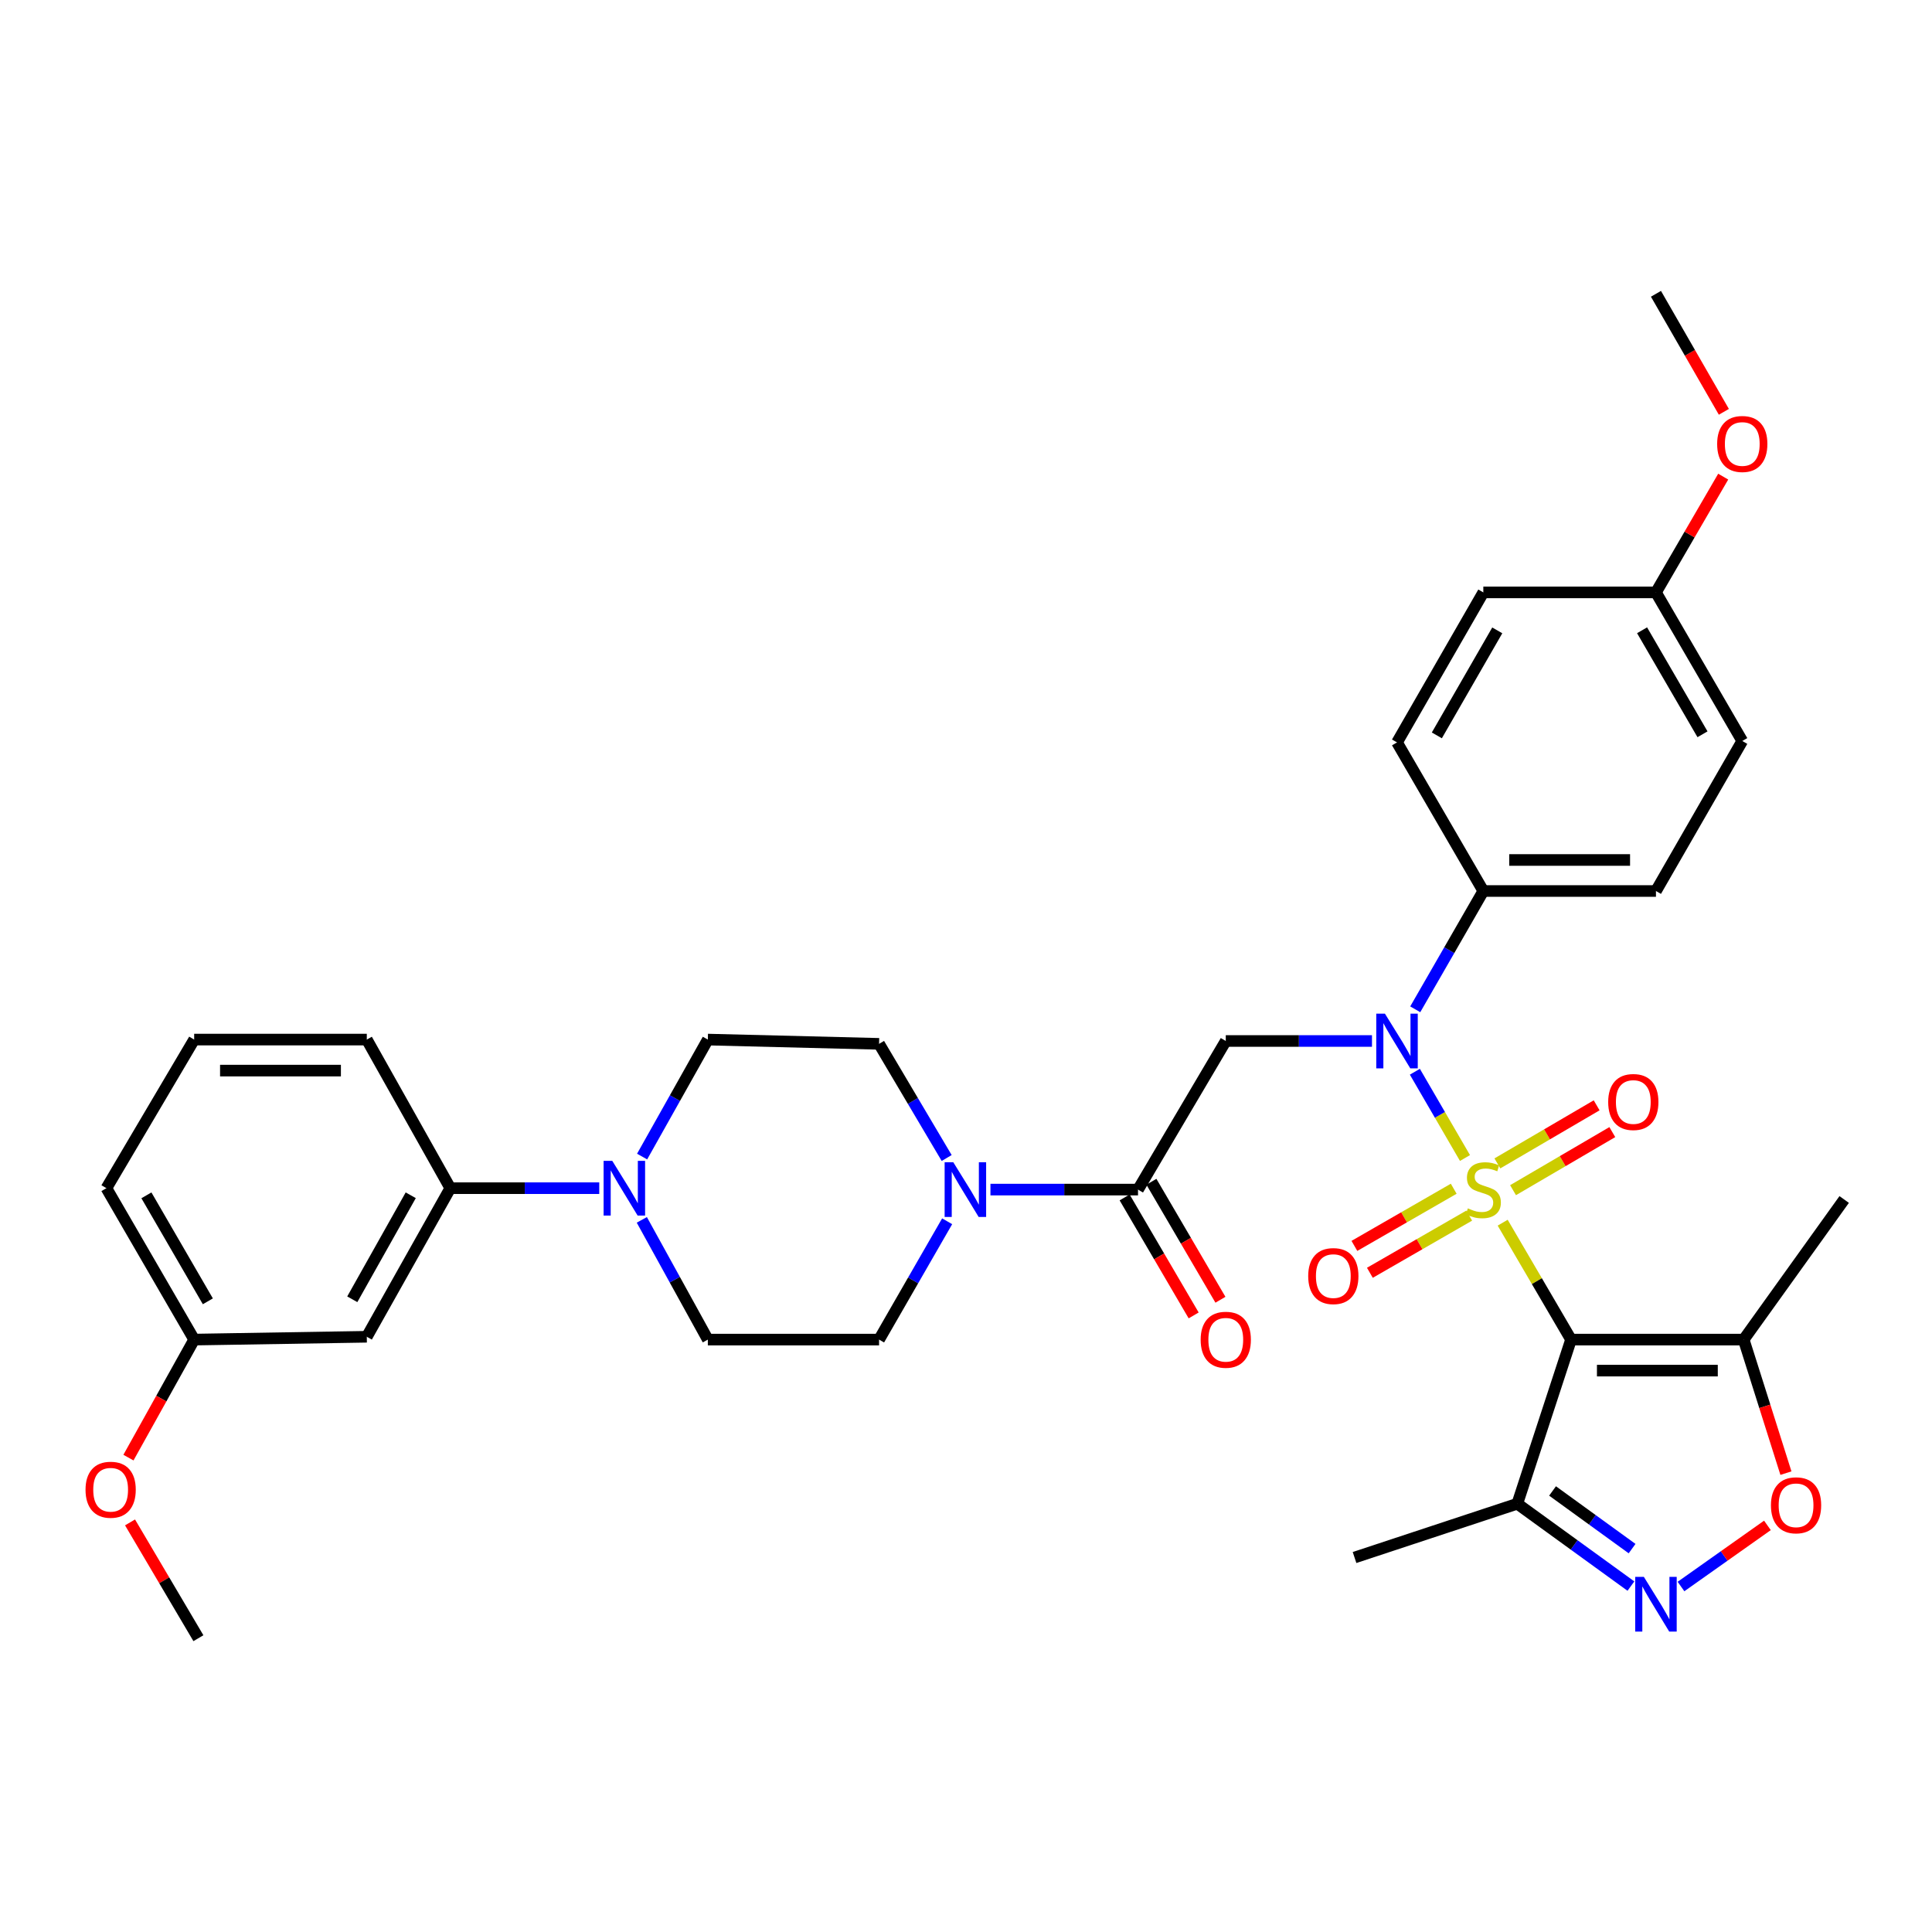 <?xml version='1.0' encoding='iso-8859-1'?>
<svg version='1.1' baseProfile='full'
              xmlns='http://www.w3.org/2000/svg'
                      xmlns:rdkit='http://www.rdkit.org/xml'
                      xmlns:xlink='http://www.w3.org/1999/xlink'
                  xml:space='preserve'
width='1000px' height='1000px' viewBox='0 0 1000 1000'>
<!-- END OF HEADER -->
<rect style='opacity:1.0;fill:#FFFFFF;stroke:none' width='1000' height='1000' x='0' y='0'> </rect>
<path class='bond-0' d='M 777.784,632.861 L 795.479,663.116' style='fill:none;fill-rule:evenodd;stroke:#CCCC00;stroke-width:6px;stroke-linecap:butt;stroke-linejoin:miter;stroke-opacity:1' />
<path class='bond-0' d='M 795.479,663.116 L 813.174,693.372' style='fill:none;fill-rule:evenodd;stroke:#000000;stroke-width:6px;stroke-linecap:butt;stroke-linejoin:miter;stroke-opacity:1' />
<path class='bond-1' d='M 758.273,599.388 L 745.303,577.057' style='fill:none;fill-rule:evenodd;stroke:#CCCC00;stroke-width:6px;stroke-linecap:butt;stroke-linejoin:miter;stroke-opacity:1' />
<path class='bond-1' d='M 745.303,577.057 L 732.332,554.727' style='fill:none;fill-rule:evenodd;stroke:#0000FF;stroke-width:6px;stroke-linecap:butt;stroke-linejoin:miter;stroke-opacity:1' />
<path class='bond-10' d='M 783.149,616.035 L 808.84,601.004' style='fill:none;fill-rule:evenodd;stroke:#CCCC00;stroke-width:6px;stroke-linecap:butt;stroke-linejoin:miter;stroke-opacity:1' />
<path class='bond-10' d='M 808.84,601.004 L 834.531,585.974' style='fill:none;fill-rule:evenodd;stroke:#FF0000;stroke-width:6px;stroke-linecap:butt;stroke-linejoin:miter;stroke-opacity:1' />
<path class='bond-10' d='M 775.041,602.175 L 800.731,587.144' style='fill:none;fill-rule:evenodd;stroke:#CCCC00;stroke-width:6px;stroke-linecap:butt;stroke-linejoin:miter;stroke-opacity:1' />
<path class='bond-10' d='M 800.731,587.144 L 826.422,572.114' style='fill:none;fill-rule:evenodd;stroke:#FF0000;stroke-width:6px;stroke-linecap:butt;stroke-linejoin:miter;stroke-opacity:1' />
<path class='bond-11' d='M 752.442,615.288 L 726.738,630.082' style='fill:none;fill-rule:evenodd;stroke:#CCCC00;stroke-width:6px;stroke-linecap:butt;stroke-linejoin:miter;stroke-opacity:1' />
<path class='bond-11' d='M 726.738,630.082 L 701.035,644.876' style='fill:none;fill-rule:evenodd;stroke:#FF0000;stroke-width:6px;stroke-linecap:butt;stroke-linejoin:miter;stroke-opacity:1' />
<path class='bond-11' d='M 760.452,629.206 L 734.748,643.999' style='fill:none;fill-rule:evenodd;stroke:#CCCC00;stroke-width:6px;stroke-linecap:butt;stroke-linejoin:miter;stroke-opacity:1' />
<path class='bond-11' d='M 734.748,643.999 L 709.045,658.793' style='fill:none;fill-rule:evenodd;stroke:#FF0000;stroke-width:6px;stroke-linecap:butt;stroke-linejoin:miter;stroke-opacity:1' />
<path class='bond-4' d='M 813.174,693.372 L 902.527,693.372' style='fill:none;fill-rule:evenodd;stroke:#000000;stroke-width:6px;stroke-linecap:butt;stroke-linejoin:miter;stroke-opacity:1' />
<path class='bond-4' d='M 826.577,709.429 L 889.124,709.429' style='fill:none;fill-rule:evenodd;stroke:#000000;stroke-width:6px;stroke-linecap:butt;stroke-linejoin:miter;stroke-opacity:1' />
<path class='bond-6' d='M 813.174,693.372 L 785.35,778.326' style='fill:none;fill-rule:evenodd;stroke:#000000;stroke-width:6px;stroke-linecap:butt;stroke-linejoin:miter;stroke-opacity:1' />
<path class='bond-2' d='M 710.134,538.815 L 672.297,538.815' style='fill:none;fill-rule:evenodd;stroke:#0000FF;stroke-width:6px;stroke-linecap:butt;stroke-linejoin:miter;stroke-opacity:1' />
<path class='bond-2' d='M 672.297,538.815 L 634.46,538.815' style='fill:none;fill-rule:evenodd;stroke:#000000;stroke-width:6px;stroke-linecap:butt;stroke-linejoin:miter;stroke-opacity:1' />
<path class='bond-13' d='M 732.528,522.416 L 750.147,491.8' style='fill:none;fill-rule:evenodd;stroke:#0000FF;stroke-width:6px;stroke-linecap:butt;stroke-linejoin:miter;stroke-opacity:1' />
<path class='bond-13' d='M 750.147,491.8 L 767.766,461.185' style='fill:none;fill-rule:evenodd;stroke:#000000;stroke-width:6px;stroke-linecap:butt;stroke-linejoin:miter;stroke-opacity:1' />
<path class='bond-5' d='M 634.46,538.815 L 589.034,615.732' style='fill:none;fill-rule:evenodd;stroke:#000000;stroke-width:6px;stroke-linecap:butt;stroke-linejoin:miter;stroke-opacity:1' />
<path class='bond-3' d='M 844.163,820.954 L 814.756,799.64' style='fill:none;fill-rule:evenodd;stroke:#0000FF;stroke-width:6px;stroke-linecap:butt;stroke-linejoin:miter;stroke-opacity:1' />
<path class='bond-3' d='M 814.756,799.64 L 785.35,778.326' style='fill:none;fill-rule:evenodd;stroke:#000000;stroke-width:6px;stroke-linecap:butt;stroke-linejoin:miter;stroke-opacity:1' />
<path class='bond-3' d='M 844.765,801.558 L 824.18,786.638' style='fill:none;fill-rule:evenodd;stroke:#0000FF;stroke-width:6px;stroke-linecap:butt;stroke-linejoin:miter;stroke-opacity:1' />
<path class='bond-3' d='M 824.18,786.638 L 803.595,771.719' style='fill:none;fill-rule:evenodd;stroke:#000000;stroke-width:6px;stroke-linecap:butt;stroke-linejoin:miter;stroke-opacity:1' />
<path class='bond-35' d='M 870.08,821.179 L 892.447,805.36' style='fill:none;fill-rule:evenodd;stroke:#0000FF;stroke-width:6px;stroke-linecap:butt;stroke-linejoin:miter;stroke-opacity:1' />
<path class='bond-35' d='M 892.447,805.36 L 914.814,789.541' style='fill:none;fill-rule:evenodd;stroke:#FF0000;stroke-width:6px;stroke-linecap:butt;stroke-linejoin:miter;stroke-opacity:1' />
<path class='bond-7' d='M 902.527,693.372 L 913.462,727.931' style='fill:none;fill-rule:evenodd;stroke:#000000;stroke-width:6px;stroke-linecap:butt;stroke-linejoin:miter;stroke-opacity:1' />
<path class='bond-7' d='M 913.462,727.931 L 924.396,762.491' style='fill:none;fill-rule:evenodd;stroke:#FF0000;stroke-width:6px;stroke-linecap:butt;stroke-linejoin:miter;stroke-opacity:1' />
<path class='bond-26' d='M 902.527,693.372 L 954.545,620.853' style='fill:none;fill-rule:evenodd;stroke:#000000;stroke-width:6px;stroke-linecap:butt;stroke-linejoin:miter;stroke-opacity:1' />
<path class='bond-8' d='M 589.034,615.732 L 550.845,615.732' style='fill:none;fill-rule:evenodd;stroke:#000000;stroke-width:6px;stroke-linecap:butt;stroke-linejoin:miter;stroke-opacity:1' />
<path class='bond-8' d='M 550.845,615.732 L 512.655,615.732' style='fill:none;fill-rule:evenodd;stroke:#0000FF;stroke-width:6px;stroke-linecap:butt;stroke-linejoin:miter;stroke-opacity:1' />
<path class='bond-19' d='M 582.104,619.787 L 599.97,650.322' style='fill:none;fill-rule:evenodd;stroke:#000000;stroke-width:6px;stroke-linecap:butt;stroke-linejoin:miter;stroke-opacity:1' />
<path class='bond-19' d='M 599.97,650.322 L 617.836,680.857' style='fill:none;fill-rule:evenodd;stroke:#FF0000;stroke-width:6px;stroke-linecap:butt;stroke-linejoin:miter;stroke-opacity:1' />
<path class='bond-19' d='M 595.964,611.678 L 613.83,642.213' style='fill:none;fill-rule:evenodd;stroke:#000000;stroke-width:6px;stroke-linecap:butt;stroke-linejoin:miter;stroke-opacity:1' />
<path class='bond-19' d='M 613.83,642.213 L 631.696,672.748' style='fill:none;fill-rule:evenodd;stroke:#FF0000;stroke-width:6px;stroke-linecap:butt;stroke-linejoin:miter;stroke-opacity:1' />
<path class='bond-27' d='M 785.35,778.326 L 701.109,806.169' style='fill:none;fill-rule:evenodd;stroke:#000000;stroke-width:6px;stroke-linecap:butt;stroke-linejoin:miter;stroke-opacity:1' />
<path class='bond-15' d='M 490.245,632.132 L 472.625,662.752' style='fill:none;fill-rule:evenodd;stroke:#0000FF;stroke-width:6px;stroke-linecap:butt;stroke-linejoin:miter;stroke-opacity:1' />
<path class='bond-15' d='M 472.625,662.752 L 455.005,693.372' style='fill:none;fill-rule:evenodd;stroke:#000000;stroke-width:6px;stroke-linecap:butt;stroke-linejoin:miter;stroke-opacity:1' />
<path class='bond-16' d='M 489.997,599.38 L 472.501,569.838' style='fill:none;fill-rule:evenodd;stroke:#0000FF;stroke-width:6px;stroke-linecap:butt;stroke-linejoin:miter;stroke-opacity:1' />
<path class='bond-16' d='M 472.501,569.838 L 455.005,540.296' style='fill:none;fill-rule:evenodd;stroke:#000000;stroke-width:6px;stroke-linecap:butt;stroke-linejoin:miter;stroke-opacity:1' />
<path class='bond-9' d='M 332.356,598.635 L 349.365,568.359' style='fill:none;fill-rule:evenodd;stroke:#0000FF;stroke-width:6px;stroke-linecap:butt;stroke-linejoin:miter;stroke-opacity:1' />
<path class='bond-9' d='M 349.365,568.359 L 366.375,538.084' style='fill:none;fill-rule:evenodd;stroke:#000000;stroke-width:6px;stroke-linecap:butt;stroke-linejoin:miter;stroke-opacity:1' />
<path class='bond-12' d='M 310.169,615.001 L 271.623,615.001' style='fill:none;fill-rule:evenodd;stroke:#0000FF;stroke-width:6px;stroke-linecap:butt;stroke-linejoin:miter;stroke-opacity:1' />
<path class='bond-12' d='M 271.623,615.001 L 233.077,615.001' style='fill:none;fill-rule:evenodd;stroke:#000000;stroke-width:6px;stroke-linecap:butt;stroke-linejoin:miter;stroke-opacity:1' />
<path class='bond-37' d='M 332.203,631.398 L 349.289,662.385' style='fill:none;fill-rule:evenodd;stroke:#0000FF;stroke-width:6px;stroke-linecap:butt;stroke-linejoin:miter;stroke-opacity:1' />
<path class='bond-37' d='M 349.289,662.385 L 366.375,693.372' style='fill:none;fill-rule:evenodd;stroke:#000000;stroke-width:6px;stroke-linecap:butt;stroke-linejoin:miter;stroke-opacity:1' />
<path class='bond-14' d='M 233.077,615.001 L 189.855,691.909' style='fill:none;fill-rule:evenodd;stroke:#000000;stroke-width:6px;stroke-linecap:butt;stroke-linejoin:miter;stroke-opacity:1' />
<path class='bond-14' d='M 212.595,618.67 L 182.34,672.505' style='fill:none;fill-rule:evenodd;stroke:#000000;stroke-width:6px;stroke-linecap:butt;stroke-linejoin:miter;stroke-opacity:1' />
<path class='bond-30' d='M 233.077,615.001 L 189.855,538.084' style='fill:none;fill-rule:evenodd;stroke:#000000;stroke-width:6px;stroke-linecap:butt;stroke-linejoin:miter;stroke-opacity:1' />
<path class='bond-20' d='M 767.766,461.185 L 857.119,461.185' style='fill:none;fill-rule:evenodd;stroke:#000000;stroke-width:6px;stroke-linecap:butt;stroke-linejoin:miter;stroke-opacity:1' />
<path class='bond-20' d='M 781.169,445.127 L 843.716,445.127' style='fill:none;fill-rule:evenodd;stroke:#000000;stroke-width:6px;stroke-linecap:butt;stroke-linejoin:miter;stroke-opacity:1' />
<path class='bond-21' d='M 767.766,461.185 L 723.09,384.268' style='fill:none;fill-rule:evenodd;stroke:#000000;stroke-width:6px;stroke-linecap:butt;stroke-linejoin:miter;stroke-opacity:1' />
<path class='bond-22' d='M 189.855,691.909 L 100.502,693.372' style='fill:none;fill-rule:evenodd;stroke:#000000;stroke-width:6px;stroke-linecap:butt;stroke-linejoin:miter;stroke-opacity:1' />
<path class='bond-18' d='M 455.005,693.372 L 366.375,693.372' style='fill:none;fill-rule:evenodd;stroke:#000000;stroke-width:6px;stroke-linecap:butt;stroke-linejoin:miter;stroke-opacity:1' />
<path class='bond-17' d='M 455.005,540.296 L 366.375,538.084' style='fill:none;fill-rule:evenodd;stroke:#000000;stroke-width:6px;stroke-linecap:butt;stroke-linejoin:miter;stroke-opacity:1' />
<path class='bond-25' d='M 857.119,461.185 L 901.796,383.536' style='fill:none;fill-rule:evenodd;stroke:#000000;stroke-width:6px;stroke-linecap:butt;stroke-linejoin:miter;stroke-opacity:1' />
<path class='bond-24' d='M 723.09,384.268 L 767.766,306.628' style='fill:none;fill-rule:evenodd;stroke:#000000;stroke-width:6px;stroke-linecap:butt;stroke-linejoin:miter;stroke-opacity:1' />
<path class='bond-24' d='M 743.71,380.631 L 774.983,326.283' style='fill:none;fill-rule:evenodd;stroke:#000000;stroke-width:6px;stroke-linecap:butt;stroke-linejoin:miter;stroke-opacity:1' />
<path class='bond-28' d='M 100.502,693.372 L 83.493,723.916' style='fill:none;fill-rule:evenodd;stroke:#000000;stroke-width:6px;stroke-linecap:butt;stroke-linejoin:miter;stroke-opacity:1' />
<path class='bond-28' d='M 83.493,723.916 L 66.483,754.461' style='fill:none;fill-rule:evenodd;stroke:#FF0000;stroke-width:6px;stroke-linecap:butt;stroke-linejoin:miter;stroke-opacity:1' />
<path class='bond-38' d='M 100.502,693.372 L 55.077,615.001' style='fill:none;fill-rule:evenodd;stroke:#000000;stroke-width:6px;stroke-linecap:butt;stroke-linejoin:miter;stroke-opacity:1' />
<path class='bond-38' d='M 107.581,673.563 L 75.783,618.704' style='fill:none;fill-rule:evenodd;stroke:#000000;stroke-width:6px;stroke-linecap:butt;stroke-linejoin:miter;stroke-opacity:1' />
<path class='bond-23' d='M 857.119,306.628 L 767.766,306.628' style='fill:none;fill-rule:evenodd;stroke:#000000;stroke-width:6px;stroke-linecap:butt;stroke-linejoin:miter;stroke-opacity:1' />
<path class='bond-29' d='M 857.119,306.628 L 874.524,276.666' style='fill:none;fill-rule:evenodd;stroke:#000000;stroke-width:6px;stroke-linecap:butt;stroke-linejoin:miter;stroke-opacity:1' />
<path class='bond-29' d='M 874.524,276.666 L 891.93,246.704' style='fill:none;fill-rule:evenodd;stroke:#FF0000;stroke-width:6px;stroke-linecap:butt;stroke-linejoin:miter;stroke-opacity:1' />
<path class='bond-36' d='M 857.119,306.628 L 901.796,383.536' style='fill:none;fill-rule:evenodd;stroke:#000000;stroke-width:6px;stroke-linecap:butt;stroke-linejoin:miter;stroke-opacity:1' />
<path class='bond-36' d='M 849.936,326.23 L 881.209,380.066' style='fill:none;fill-rule:evenodd;stroke:#000000;stroke-width:6px;stroke-linecap:butt;stroke-linejoin:miter;stroke-opacity:1' />
<path class='bond-34' d='M 67.306,787.996 L 85.001,817.962' style='fill:none;fill-rule:evenodd;stroke:#FF0000;stroke-width:6px;stroke-linecap:butt;stroke-linejoin:miter;stroke-opacity:1' />
<path class='bond-34' d='M 85.001,817.962 L 102.697,847.928' style='fill:none;fill-rule:evenodd;stroke:#000000;stroke-width:6px;stroke-linecap:butt;stroke-linejoin:miter;stroke-opacity:1' />
<path class='bond-33' d='M 892.268,213.161 L 874.693,182.616' style='fill:none;fill-rule:evenodd;stroke:#FF0000;stroke-width:6px;stroke-linecap:butt;stroke-linejoin:miter;stroke-opacity:1' />
<path class='bond-33' d='M 874.693,182.616 L 857.119,152.072' style='fill:none;fill-rule:evenodd;stroke:#000000;stroke-width:6px;stroke-linecap:butt;stroke-linejoin:miter;stroke-opacity:1' />
<path class='bond-31' d='M 189.855,538.084 L 100.502,538.084' style='fill:none;fill-rule:evenodd;stroke:#000000;stroke-width:6px;stroke-linecap:butt;stroke-linejoin:miter;stroke-opacity:1' />
<path class='bond-31' d='M 176.452,554.142 L 113.905,554.142' style='fill:none;fill-rule:evenodd;stroke:#000000;stroke-width:6px;stroke-linecap:butt;stroke-linejoin:miter;stroke-opacity:1' />
<path class='bond-32' d='M 100.502,538.084 L 55.077,615.001' style='fill:none;fill-rule:evenodd;stroke:#000000;stroke-width:6px;stroke-linecap:butt;stroke-linejoin:miter;stroke-opacity:1' />
<path  class='atom-0' d='M 759.766 625.452
Q 760.086 625.572, 761.406 626.132
Q 762.726 626.692, 764.166 627.052
Q 765.646 627.372, 767.086 627.372
Q 769.766 627.372, 771.326 626.092
Q 772.886 624.772, 772.886 622.492
Q 772.886 620.932, 772.086 619.972
Q 771.326 619.012, 770.126 618.492
Q 768.926 617.972, 766.926 617.372
Q 764.406 616.612, 762.886 615.892
Q 761.406 615.172, 760.326 613.652
Q 759.286 612.132, 759.286 609.572
Q 759.286 606.012, 761.686 603.812
Q 764.126 601.612, 768.926 601.612
Q 772.206 601.612, 775.926 603.172
L 775.006 606.252
Q 771.606 604.852, 769.046 604.852
Q 766.286 604.852, 764.766 606.012
Q 763.246 607.132, 763.286 609.092
Q 763.286 610.612, 764.046 611.532
Q 764.846 612.452, 765.966 612.972
Q 767.126 613.492, 769.046 614.092
Q 771.606 614.892, 773.126 615.692
Q 774.646 616.492, 775.726 618.132
Q 776.846 619.732, 776.846 622.492
Q 776.846 626.412, 774.206 628.532
Q 771.606 630.612, 767.246 630.612
Q 764.726 630.612, 762.806 630.052
Q 760.926 629.532, 758.686 628.612
L 759.766 625.452
' fill='#CCCC00'/>
<path  class='atom-2' d='M 716.83 524.655
L 726.11 539.655
Q 727.03 541.135, 728.51 543.815
Q 729.99 546.495, 730.07 546.655
L 730.07 524.655
L 733.83 524.655
L 733.83 552.975
L 729.95 552.975
L 719.99 536.575
Q 718.83 534.655, 717.59 532.455
Q 716.39 530.255, 716.03 529.575
L 716.03 552.975
L 712.35 552.975
L 712.35 524.655
L 716.83 524.655
' fill='#0000FF'/>
<path  class='atom-4' d='M 850.859 816.185
L 860.139 831.185
Q 861.059 832.665, 862.539 835.345
Q 864.019 838.025, 864.099 838.185
L 864.099 816.185
L 867.859 816.185
L 867.859 844.505
L 863.979 844.505
L 854.019 828.105
Q 852.859 826.185, 851.619 823.985
Q 850.419 821.785, 850.059 821.105
L 850.059 844.505
L 846.379 844.505
L 846.379 816.185
L 850.859 816.185
' fill='#0000FF'/>
<path  class='atom-8' d='M 916.638 779.138
Q 916.638 772.338, 919.998 768.538
Q 923.358 764.738, 929.638 764.738
Q 935.918 764.738, 939.278 768.538
Q 942.638 772.338, 942.638 779.138
Q 942.638 786.018, 939.238 789.938
Q 935.838 793.818, 929.638 793.818
Q 923.398 793.818, 919.998 789.938
Q 916.638 786.058, 916.638 779.138
M 929.638 790.618
Q 933.958 790.618, 936.278 787.738
Q 938.638 784.818, 938.638 779.138
Q 938.638 773.578, 936.278 770.778
Q 933.958 767.938, 929.638 767.938
Q 925.318 767.938, 922.958 770.738
Q 920.638 773.538, 920.638 779.138
Q 920.638 784.858, 922.958 787.738
Q 925.318 790.618, 929.638 790.618
' fill='#FF0000'/>
<path  class='atom-9' d='M 493.421 601.572
L 502.701 616.572
Q 503.621 618.052, 505.101 620.732
Q 506.581 623.412, 506.661 623.572
L 506.661 601.572
L 510.421 601.572
L 510.421 629.892
L 506.541 629.892
L 496.581 613.492
Q 495.421 611.572, 494.181 609.372
Q 492.981 607.172, 492.621 606.492
L 492.621 629.892
L 488.941 629.892
L 488.941 601.572
L 493.421 601.572
' fill='#0000FF'/>
<path  class='atom-10' d='M 316.902 600.841
L 326.182 615.841
Q 327.102 617.321, 328.582 620.001
Q 330.062 622.681, 330.142 622.841
L 330.142 600.841
L 333.902 600.841
L 333.902 629.161
L 330.022 629.161
L 320.062 612.761
Q 318.902 610.841, 317.662 608.641
Q 316.462 606.441, 316.102 605.761
L 316.102 629.161
L 312.422 629.161
L 312.422 600.841
L 316.902 600.841
' fill='#0000FF'/>
<path  class='atom-11' d='M 832.397 570.395
Q 832.397 563.595, 835.757 559.795
Q 839.117 555.995, 845.397 555.995
Q 851.677 555.995, 855.037 559.795
Q 858.397 563.595, 858.397 570.395
Q 858.397 577.275, 854.997 581.195
Q 851.597 585.075, 845.397 585.075
Q 839.157 585.075, 835.757 581.195
Q 832.397 577.315, 832.397 570.395
M 845.397 581.875
Q 849.717 581.875, 852.037 578.995
Q 854.397 576.075, 854.397 570.395
Q 854.397 564.835, 852.037 562.035
Q 849.717 559.195, 845.397 559.195
Q 841.077 559.195, 838.717 561.995
Q 836.397 564.795, 836.397 570.395
Q 836.397 576.115, 838.717 578.995
Q 841.077 581.875, 845.397 581.875
' fill='#FF0000'/>
<path  class='atom-12' d='M 677.127 660.497
Q 677.127 653.697, 680.487 649.897
Q 683.847 646.097, 690.127 646.097
Q 696.407 646.097, 699.767 649.897
Q 703.127 653.697, 703.127 660.497
Q 703.127 667.377, 699.727 671.297
Q 696.327 675.177, 690.127 675.177
Q 683.887 675.177, 680.487 671.297
Q 677.127 667.417, 677.127 660.497
M 690.127 671.977
Q 694.447 671.977, 696.767 669.097
Q 699.127 666.177, 699.127 660.497
Q 699.127 654.937, 696.767 652.137
Q 694.447 649.297, 690.127 649.297
Q 685.807 649.297, 683.447 652.097
Q 681.127 654.897, 681.127 660.497
Q 681.127 666.217, 683.447 669.097
Q 685.807 671.977, 690.127 671.977
' fill='#FF0000'/>
<path  class='atom-20' d='M 621.46 693.452
Q 621.46 686.652, 624.82 682.852
Q 628.18 679.052, 634.46 679.052
Q 640.74 679.052, 644.1 682.852
Q 647.46 686.652, 647.46 693.452
Q 647.46 700.332, 644.06 704.252
Q 640.66 708.132, 634.46 708.132
Q 628.22 708.132, 624.82 704.252
Q 621.46 700.372, 621.46 693.452
M 634.46 704.932
Q 638.78 704.932, 641.1 702.052
Q 643.46 699.132, 643.46 693.452
Q 643.46 687.892, 641.1 685.092
Q 638.78 682.252, 634.46 682.252
Q 630.14 682.252, 627.78 685.052
Q 625.46 687.852, 625.46 693.452
Q 625.46 699.172, 627.78 702.052
Q 630.14 704.932, 634.46 704.932
' fill='#FF0000'/>
<path  class='atom-29' d='M 44.271 771.082
Q 44.271 764.282, 47.631 760.482
Q 50.991 756.682, 57.271 756.682
Q 63.551 756.682, 66.911 760.482
Q 70.271 764.282, 70.271 771.082
Q 70.271 777.962, 66.871 781.882
Q 63.471 785.762, 57.271 785.762
Q 51.031 785.762, 47.631 781.882
Q 44.271 778.002, 44.271 771.082
M 57.271 782.562
Q 61.591 782.562, 63.911 779.682
Q 66.271 776.762, 66.271 771.082
Q 66.271 765.522, 63.911 762.722
Q 61.591 759.882, 57.271 759.882
Q 52.951 759.882, 50.591 762.682
Q 48.271 765.482, 48.271 771.082
Q 48.271 776.802, 50.591 779.682
Q 52.951 782.562, 57.271 782.562
' fill='#FF0000'/>
<path  class='atom-30' d='M 888.796 229.8
Q 888.796 223, 892.156 219.2
Q 895.516 215.4, 901.796 215.4
Q 908.076 215.4, 911.436 219.2
Q 914.796 223, 914.796 229.8
Q 914.796 236.68, 911.396 240.6
Q 907.996 244.48, 901.796 244.48
Q 895.556 244.48, 892.156 240.6
Q 888.796 236.72, 888.796 229.8
M 901.796 241.28
Q 906.116 241.28, 908.436 238.4
Q 910.796 235.48, 910.796 229.8
Q 910.796 224.24, 908.436 221.44
Q 906.116 218.6, 901.796 218.6
Q 897.476 218.6, 895.116 221.4
Q 892.796 224.2, 892.796 229.8
Q 892.796 235.52, 895.116 238.4
Q 897.476 241.28, 901.796 241.28
' fill='#FF0000'/>
</svg>
